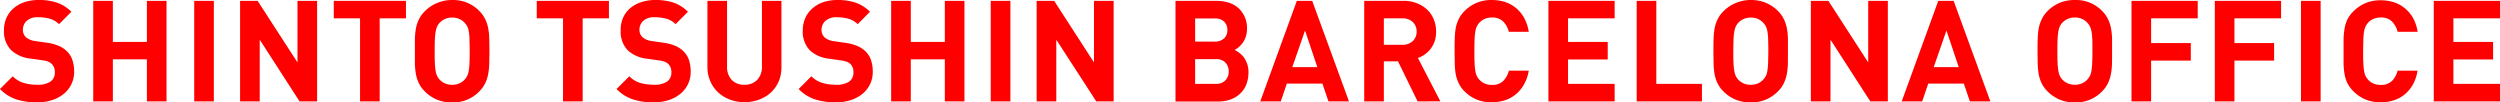 <svg xmlns="http://www.w3.org/2000/svg" viewBox="0 0 827.8 33.86"><defs><style>.cls-1{fill:red;}</style></defs><title>アセット 9</title><g id="レイヤー_2" data-name="レイヤー 2"><g id="main3"><path class="cls-1" d="M23.55,28.06a9.31,9.31,0,0,1-2.62,3.16,11.87,11.87,0,0,1-3.91,2,16.41,16.41,0,0,1-4.86.68,21.94,21.94,0,0,1-6.76-1A13.13,13.13,0,0,1,0,29.47l4.21-4.21a8.58,8.58,0,0,0,3.65,2.2,15.58,15.58,0,0,0,4.39.6,7.64,7.64,0,0,0,4.4-1A3.5,3.5,0,0,0,18.15,24a3.73,3.73,0,0,0-1-2.81A4,4,0,0,0,16,20.42a9,9,0,0,0-1.8-.45l-4-.56a11.26,11.26,0,0,1-6.46-2.76A8.84,8.84,0,0,1,1.31,10.1,10.25,10.25,0,0,1,2.1,6,9,9,0,0,1,4.4,2.83,10.61,10.61,0,0,1,8,.75,14.78,14.78,0,0,1,12.91,0a18.5,18.5,0,0,1,6,.89,12.66,12.66,0,0,1,4.73,3L19.55,8a7.15,7.15,0,0,0-3.39-1.89,15.68,15.68,0,0,0-3.44-.4A5.34,5.34,0,0,0,8.84,6.9a4,4,0,0,0-1.26,3,3.35,3.35,0,0,0,.23,1.26,3.25,3.25,0,0,0,.75,1.12,4.62,4.62,0,0,0,1.28.82,6.21,6.21,0,0,0,1.81.49l3.93.56a15.57,15.57,0,0,1,3.78,1,8.84,8.84,0,0,1,2.58,1.62,7.26,7.26,0,0,1,2,3,12.21,12.21,0,0,1,.61,4A9.27,9.27,0,0,1,23.55,28.06Z"/><path class="cls-1" d="M48.64,33.58V19.64H37.37V33.58h-6.5V.28h6.5V13.89H48.64V.28h6.5v33.3Z"/><path class="cls-1" d="M64.31,33.58V.28h6.5v33.3Z"/><path class="cls-1" d="M99.2,33.58,86,13.14V33.58h-6.5V.28h5.8L98.5,20.67V.28H105v33.3Z"/><path class="cls-1" d="M125.72,6.08v27.5h-6.5V6.08h-8.7V.28h23.9v5.8Z"/><path class="cls-1" d="M162,21a22.43,22.43,0,0,1-.35,3.51,12.52,12.52,0,0,1-1,3.07,9.86,9.86,0,0,1-1.94,2.68,11.92,11.92,0,0,1-9,3.65,12.9,12.9,0,0,1-5.06-.93,12.56,12.56,0,0,1-4-2.72,9.65,9.65,0,0,1-1.94-2.68,11.69,11.69,0,0,1-1-3.07,23.78,23.78,0,0,1-.33-3.51c0-1.24,0-2.58,0-4s0-2.77,0-4a23.78,23.78,0,0,1,.33-3.51,11.5,11.5,0,0,1,1-3.06,9.69,9.69,0,0,1,1.94-2.69,12.37,12.37,0,0,1,4-2.71A12.72,12.72,0,0,1,149.72,0a12,12,0,0,1,9,3.65,9.9,9.9,0,0,1,1.94,2.69,12.31,12.31,0,0,1,1,3.06,22.43,22.43,0,0,1,.35,3.51c0,1.25.05,2.59.05,4S162,19.71,162,21Zm-6.53-8a19.75,19.75,0,0,0-.25-2.6,6.14,6.14,0,0,0-.52-1.66,5.39,5.39,0,0,0-.79-1.14,5.29,5.29,0,0,0-1.76-1.29,5.56,5.56,0,0,0-2.4-.49,5.78,5.78,0,0,0-2.44.49,5.23,5.23,0,0,0-1.77,1.29,4.7,4.7,0,0,0-.78,1.14,7.05,7.05,0,0,0-.49,1.66A19.75,19.75,0,0,0,144,13c-.05,1-.07,2.36-.07,3.95s0,2.91.07,3.95a19.75,19.75,0,0,0,.25,2.6,6.91,6.91,0,0,0,.49,1.66,5,5,0,0,0,.78,1.15,5.21,5.21,0,0,0,1.77,1.28,5.78,5.78,0,0,0,2.44.49,5.56,5.56,0,0,0,2.4-.49,5.26,5.26,0,0,0,1.76-1.28,5.72,5.72,0,0,0,.79-1.15,6,6,0,0,0,.52-1.66,19.75,19.75,0,0,0,.25-2.6c.05-1,.07-2.36.07-3.95S155.49,14,155.44,13Z"/><path class="cls-1" d="M192.93,6.08v27.5h-6.5V6.08h-8.7V.28h23.9v5.8Z"/><path class="cls-1" d="M227.71,28.06a9.43,9.43,0,0,1-2.62,3.16,11.87,11.87,0,0,1-3.91,2,16.5,16.5,0,0,1-4.86.68,21.94,21.94,0,0,1-6.76-1,13.13,13.13,0,0,1-5.4-3.43l4.21-4.21a8.49,8.49,0,0,0,3.64,2.2,15.7,15.7,0,0,0,4.4.6,7.66,7.66,0,0,0,4.4-1A3.52,3.52,0,0,0,222.3,24a3.69,3.69,0,0,0-1-2.81,3.79,3.79,0,0,0-1.14-.72,9,9,0,0,0-1.8-.45l-4-.56a11.26,11.26,0,0,1-6.46-2.76,8.84,8.84,0,0,1-2.38-6.55A10.25,10.25,0,0,1,206.26,6a8.93,8.93,0,0,1,2.29-3.18A10.76,10.76,0,0,1,212.2.75,14.73,14.73,0,0,1,217.07,0a18.59,18.59,0,0,1,6,.89,12.62,12.62,0,0,1,4.72,3L223.71,8a7.15,7.15,0,0,0-3.39-1.89,15.68,15.68,0,0,0-3.44-.4A5.32,5.32,0,0,0,213,6.9a4,4,0,0,0-1.27,3,3.36,3.36,0,0,0,.24,1.26,3,3,0,0,0,.75,1.12,4.62,4.62,0,0,0,1.28.82,6.23,6.23,0,0,0,1.8.49l3.93.56a15.66,15.66,0,0,1,3.79,1,8.79,8.79,0,0,1,2.57,1.62,7.29,7.29,0,0,1,2,3,12.48,12.48,0,0,1,.61,4A9.39,9.39,0,0,1,227.71,28.06Z"/><path class="cls-1" d="M257.83,27a11.07,11.07,0,0,1-2.62,3.67A12,12,0,0,1,251.33,33a14.11,14.11,0,0,1-9.59,0,12,12,0,0,1-3.89-2.36A10.91,10.91,0,0,1,235.24,27a11.72,11.72,0,0,1-1-4.82V.28h6.5V21.94a6.26,6.26,0,0,0,1.54,4.51,5.53,5.53,0,0,0,4.21,1.61,5.59,5.59,0,0,0,4.23-1.61,6.19,6.19,0,0,0,1.57-4.51V.28h6.46V22.17A11.88,11.88,0,0,1,257.83,27Z"/><path class="cls-1" d="M288,28.06a9.4,9.4,0,0,1-2.61,3.16,11.87,11.87,0,0,1-3.91,2,16.5,16.5,0,0,1-4.86.68,21.94,21.94,0,0,1-6.76-1,13.23,13.23,0,0,1-5.41-3.43l4.21-4.21a8.58,8.58,0,0,0,3.65,2.2,15.65,15.65,0,0,0,4.4.6,7.66,7.66,0,0,0,4.4-1A3.52,3.52,0,0,0,282.59,24a3.69,3.69,0,0,0-1-2.81,3.79,3.79,0,0,0-1.14-.72,9,9,0,0,0-1.8-.45l-4-.56a11.23,11.23,0,0,1-6.45-2.76,8.85,8.85,0,0,1-2.39-6.55,10.26,10.26,0,0,1,.8-4.09,8.93,8.93,0,0,1,2.29-3.18A10.76,10.76,0,0,1,272.49.75,14.67,14.67,0,0,1,277.35,0a18.61,18.61,0,0,1,6,.89,12.62,12.62,0,0,1,4.72,3L284,8a7.22,7.22,0,0,0-3.4-1.89,15.59,15.59,0,0,0-3.43-.4,5.36,5.36,0,0,0-3.89,1.24,4,4,0,0,0-1.26,3,3.36,3.36,0,0,0,.24,1.26,3.08,3.08,0,0,0,.74,1.12,4.84,4.84,0,0,0,1.29.82,6.15,6.15,0,0,0,1.8.49l3.93.56a15.66,15.66,0,0,1,3.79,1,8.79,8.79,0,0,1,2.57,1.62,7.26,7.26,0,0,1,2,3,12.21,12.21,0,0,1,.61,4A9.27,9.27,0,0,1,288,28.06Z"/><path class="cls-1" d="M312.85,33.58V19.64H301.58V33.58h-6.5V.28h6.5V13.89h11.27V.28h6.5v33.3Z"/><path class="cls-1" d="M328.05,33.58V.28h6.51v33.3Z"/><path class="cls-1" d="M363,33.58,349.76,13.14V33.58h-6.51V.28h5.8l13.19,20.39V.28h6.51v33.3Z"/><path class="cls-1" d="M412.62,28.11a8.24,8.24,0,0,1-2.11,3A9.11,9.11,0,0,1,407.28,33a12.75,12.75,0,0,1-4.11.63H389.23V.28h13.38q4.9,0,7.6,2.53a8.92,8.92,0,0,1,2.69,6.82,7.67,7.67,0,0,1-.4,2.53,8,8,0,0,1-1,2,7.72,7.72,0,0,1-1.36,1.47,5.92,5.92,0,0,1-1.33.89,12.08,12.08,0,0,1,1.57,1,6.83,6.83,0,0,1,1.47,1.47,8.21,8.21,0,0,1,1.54,5A10.74,10.74,0,0,1,412.62,28.11Zm-7.32-21a4.48,4.48,0,0,0-3.21-1h-6.36v7.67h6.36a4.48,4.48,0,0,0,3.21-1.05,3.68,3.68,0,0,0,1.1-2.78A3.69,3.69,0,0,0,405.3,7.13Zm.51,13.66a4.19,4.19,0,0,0-3.3-1.19h-6.78v8.18h6.78a4.13,4.13,0,0,0,3.3-1.21,4.29,4.29,0,0,0,1.05-2.9A4.19,4.19,0,0,0,405.81,20.79Z"/><path class="cls-1" d="M439.88,33.58l-2-5.89H426.09l-2,5.89h-6.79L429.41.28h5.09l12.17,33.3ZM432.12,10.1l-4.21,12.12h8.28Z"/><path class="cls-1" d="M469.4,33.58,462.9,20.3h-4.68V33.58h-6.5V.28h13a11.84,11.84,0,0,1,4.53.82,10.54,10.54,0,0,1,3.42,2.2,9.17,9.17,0,0,1,2.12,3.22,10.64,10.64,0,0,1,.73,4,9.56,9.56,0,0,1-.49,3.18A8.81,8.81,0,0,1,471.81,18a9.62,9.62,0,0,1-2.32,1.19l7.44,14.36ZM467.78,7.29a4.8,4.8,0,0,0-3.44-1.21h-6.12v8.75h6.12a4.84,4.84,0,0,0,3.44-1.21,4.15,4.15,0,0,0,1.29-3.17A4.14,4.14,0,0,0,467.78,7.29Z"/><path class="cls-1" d="M504.64,27.92a11.44,11.44,0,0,1-2.72,3.3,10.79,10.79,0,0,1-3.67,2,14.44,14.44,0,0,1-4.35.65,12.77,12.77,0,0,1-5-.93,12.57,12.57,0,0,1-4-2.72A9.65,9.65,0,0,1,483,27.53a12.07,12.07,0,0,1-1-3.07A25.27,25.27,0,0,1,481.7,21c0-1.24-.05-2.58-.05-4s0-2.77.05-4A25.27,25.27,0,0,1,482,9.4a11.88,11.88,0,0,1,1-3.06,9.69,9.69,0,0,1,1.94-2.69,12.38,12.38,0,0,1,4-2.71,12.6,12.6,0,0,1,5-.94,14.45,14.45,0,0,1,4.38.65,10.94,10.94,0,0,1,3.64,2,11.44,11.44,0,0,1,2.72,3.3,13.88,13.88,0,0,1,1.52,4.58h-6.6a7.33,7.33,0,0,0-1.82-3.36A5,5,0,0,0,494,5.8a5.92,5.92,0,0,0-2.41.47,5,5,0,0,0-1.75,1.26,5.24,5.24,0,0,0-.8,1.15,5.73,5.73,0,0,0-.51,1.66,19.53,19.53,0,0,0-.26,2.62c-.05,1.06-.07,2.38-.07,4s0,2.92.07,4a19.71,19.71,0,0,0,.26,2.62,5.83,5.83,0,0,0,.51,1.66,5.43,5.43,0,0,0,.8,1.14,5.16,5.16,0,0,0,1.75,1.27,5.92,5.92,0,0,0,2.41.46,5,5,0,0,0,3.79-1.35,7.41,7.41,0,0,0,1.82-3.37h6.6A13.8,13.8,0,0,1,504.64,27.92Z"/><path class="cls-1" d="M512.71,33.58V.28h21.93v5.8H519.21v7.81h13.14v5.8H519.21v8.09h15.43v5.8Z"/><path class="cls-1" d="M541.94,33.58V.28h6.5v27.5h15.11v5.8Z"/><path class="cls-1" d="M592,21a21.29,21.29,0,0,1-.35,3.51,12.52,12.52,0,0,1-1,3.07,9.65,9.65,0,0,1-1.94,2.68,12.59,12.59,0,0,1-4,2.72,12.71,12.71,0,0,1-5,.93,12.85,12.85,0,0,1-5.05-.93,12.6,12.6,0,0,1-4-2.72,9.65,9.65,0,0,1-1.94-2.68,12.07,12.07,0,0,1-1-3.07,25.27,25.27,0,0,1-.32-3.51c0-1.24-.05-2.58-.05-4s0-2.77.05-4a25.27,25.27,0,0,1,.32-3.51,11.88,11.88,0,0,1,1-3.06,9.69,9.69,0,0,1,1.94-2.69,12.41,12.41,0,0,1,4-2.71A12.67,12.67,0,0,1,579.73,0a12.54,12.54,0,0,1,5,.94,12.4,12.4,0,0,1,4,2.71,9.69,9.69,0,0,1,1.94,2.69,12.31,12.31,0,0,1,1,3.06,21.29,21.29,0,0,1,.35,3.51c0,1.25,0,2.59,0,4S592,19.71,592,21Zm-6.52-8a19.54,19.54,0,0,0-.26-2.6,5.83,5.83,0,0,0-.51-1.66,5.43,5.43,0,0,0-.8-1.14,5.35,5.35,0,0,0-1.75-1.29,5.61,5.61,0,0,0-2.41-.49,5.73,5.73,0,0,0-2.43.49,5.27,5.27,0,0,0-1.78,1.29,4.67,4.67,0,0,0-.77,1.14,6.61,6.61,0,0,0-.49,1.66A19.54,19.54,0,0,0,574,13c0,1-.07,2.36-.07,3.95s0,2.91.07,3.95a19.54,19.54,0,0,0,.26,2.6,6.48,6.48,0,0,0,.49,1.66,4.92,4.92,0,0,0,.77,1.15,5.25,5.25,0,0,0,1.78,1.28,5.73,5.73,0,0,0,2.43.49,5.61,5.61,0,0,0,2.41-.49,5.33,5.33,0,0,0,1.75-1.28,5.09,5.09,0,0,0,1.31-2.81,19.54,19.54,0,0,0,.26-2.6c0-1,.07-2.36.07-3.95S585.51,14,585.46,13Z"/><path class="cls-1" d="M619.3,33.58,606.11,13.14V33.58h-6.5V.28h5.8L618.6,20.67V.28h6.5v33.3Z"/><path class="cls-1" d="M652.27,33.58l-2-5.89H638.47l-2,5.89h-6.78L641.8.28h5.09l12.16,33.3ZM644.51,10.1,640.3,22.22h8.28Z"/><path class="cls-1" d="M699.32,21a21.29,21.29,0,0,1-.35,3.51,12.52,12.52,0,0,1-1,3.07,9.65,9.65,0,0,1-1.94,2.68,11.88,11.88,0,0,1-9,3.65,12.85,12.85,0,0,1-5.05-.93,12.6,12.6,0,0,1-4-2.72,9.65,9.65,0,0,1-1.94-2.68,12.07,12.07,0,0,1-1-3.07,25.27,25.27,0,0,1-.32-3.51c0-1.24-.05-2.58-.05-4s0-2.77.05-4a25.27,25.27,0,0,1,.32-3.51,11.88,11.88,0,0,1,1-3.06A9.69,9.69,0,0,1,678,3.65a12.41,12.41,0,0,1,4-2.71A12.67,12.67,0,0,1,687.07,0a12,12,0,0,1,9,3.65A9.69,9.69,0,0,1,698,6.34a12.31,12.31,0,0,1,1,3.06,21.29,21.29,0,0,1,.35,3.51c0,1.25,0,2.59,0,4S699.35,19.71,699.32,21Zm-6.52-8a19.54,19.54,0,0,0-.26-2.6A5.83,5.83,0,0,0,692,8.72a5.43,5.43,0,0,0-.8-1.14,5.35,5.35,0,0,0-1.75-1.29,5.61,5.61,0,0,0-2.41-.49,5.73,5.73,0,0,0-2.43.49,5.27,5.27,0,0,0-1.78,1.29,4.67,4.67,0,0,0-.77,1.14,6.61,6.61,0,0,0-.49,1.66,19.54,19.54,0,0,0-.26,2.6c-.05,1-.07,2.36-.07,3.95s0,2.91.07,3.95a19.54,19.54,0,0,0,.26,2.6,6.48,6.48,0,0,0,.49,1.66,4.92,4.92,0,0,0,.77,1.15,5.25,5.25,0,0,0,1.78,1.28,5.73,5.73,0,0,0,2.43.49,5.61,5.61,0,0,0,2.41-.49,5.33,5.33,0,0,0,1.75-1.28,5.09,5.09,0,0,0,1.31-2.81,19.54,19.54,0,0,0,.26-2.6c.05-1,.07-2.36.07-3.95S692.85,14,692.8,13Z"/><path class="cls-1" d="M712.28,6.08v8.19h13.14v5.79H712.28V33.58h-6.5V.28h21.93v5.8Z"/><path class="cls-1" d="M739.87,6.08v8.19H753v5.79H739.87V33.58h-6.5V.28h21.94v5.8Z"/><path class="cls-1" d="M761.9,33.58V.28h6.51v33.3Z"/><path class="cls-1" d="M799,27.92a11.58,11.58,0,0,1-2.71,3.3,10.93,10.93,0,0,1-3.68,2,14.43,14.43,0,0,1-4.34.65,12.86,12.86,0,0,1-5-.93,12.42,12.42,0,0,1-4-2.72,9.7,9.7,0,0,1-2-2.68,11.67,11.67,0,0,1-.95-3.07A23.78,23.78,0,0,1,776,21c0-1.24,0-2.58,0-4s0-2.77,0-4a23.78,23.78,0,0,1,.33-3.51,11.49,11.49,0,0,1,.95-3.06,9.74,9.74,0,0,1,2-2.69,12.23,12.23,0,0,1,4-2.71,12.68,12.68,0,0,1,5-.94,14.43,14.43,0,0,1,4.37.65,11,11,0,0,1,3.65,2A11.58,11.58,0,0,1,799,5.94a13.88,13.88,0,0,1,1.52,4.58H793.9a7.43,7.43,0,0,0-1.83-3.36,5,5,0,0,0-3.79-1.36,6,6,0,0,0-2.41.47,5,5,0,0,0-1.75,1.26,4.89,4.89,0,0,0-.79,1.15,5.7,5.7,0,0,0-.52,1.66,21.34,21.34,0,0,0-.26,2.62c0,1.06-.07,2.38-.07,4s0,2.92.07,4a21.55,21.55,0,0,0,.26,2.62,5.81,5.81,0,0,0,.52,1.66,5,5,0,0,0,.79,1.14,5.16,5.16,0,0,0,1.75,1.27,6,6,0,0,0,2.41.46,5,5,0,0,0,3.79-1.35,7.52,7.52,0,0,0,1.83-3.37h6.59A13.8,13.8,0,0,1,799,27.92Z"/><path class="cls-1" d="M805.87,33.58V.28H827.8v5.8H812.37v7.81h13.14v5.8H812.37v8.09H827.8v5.8Z"/></g></g></svg>